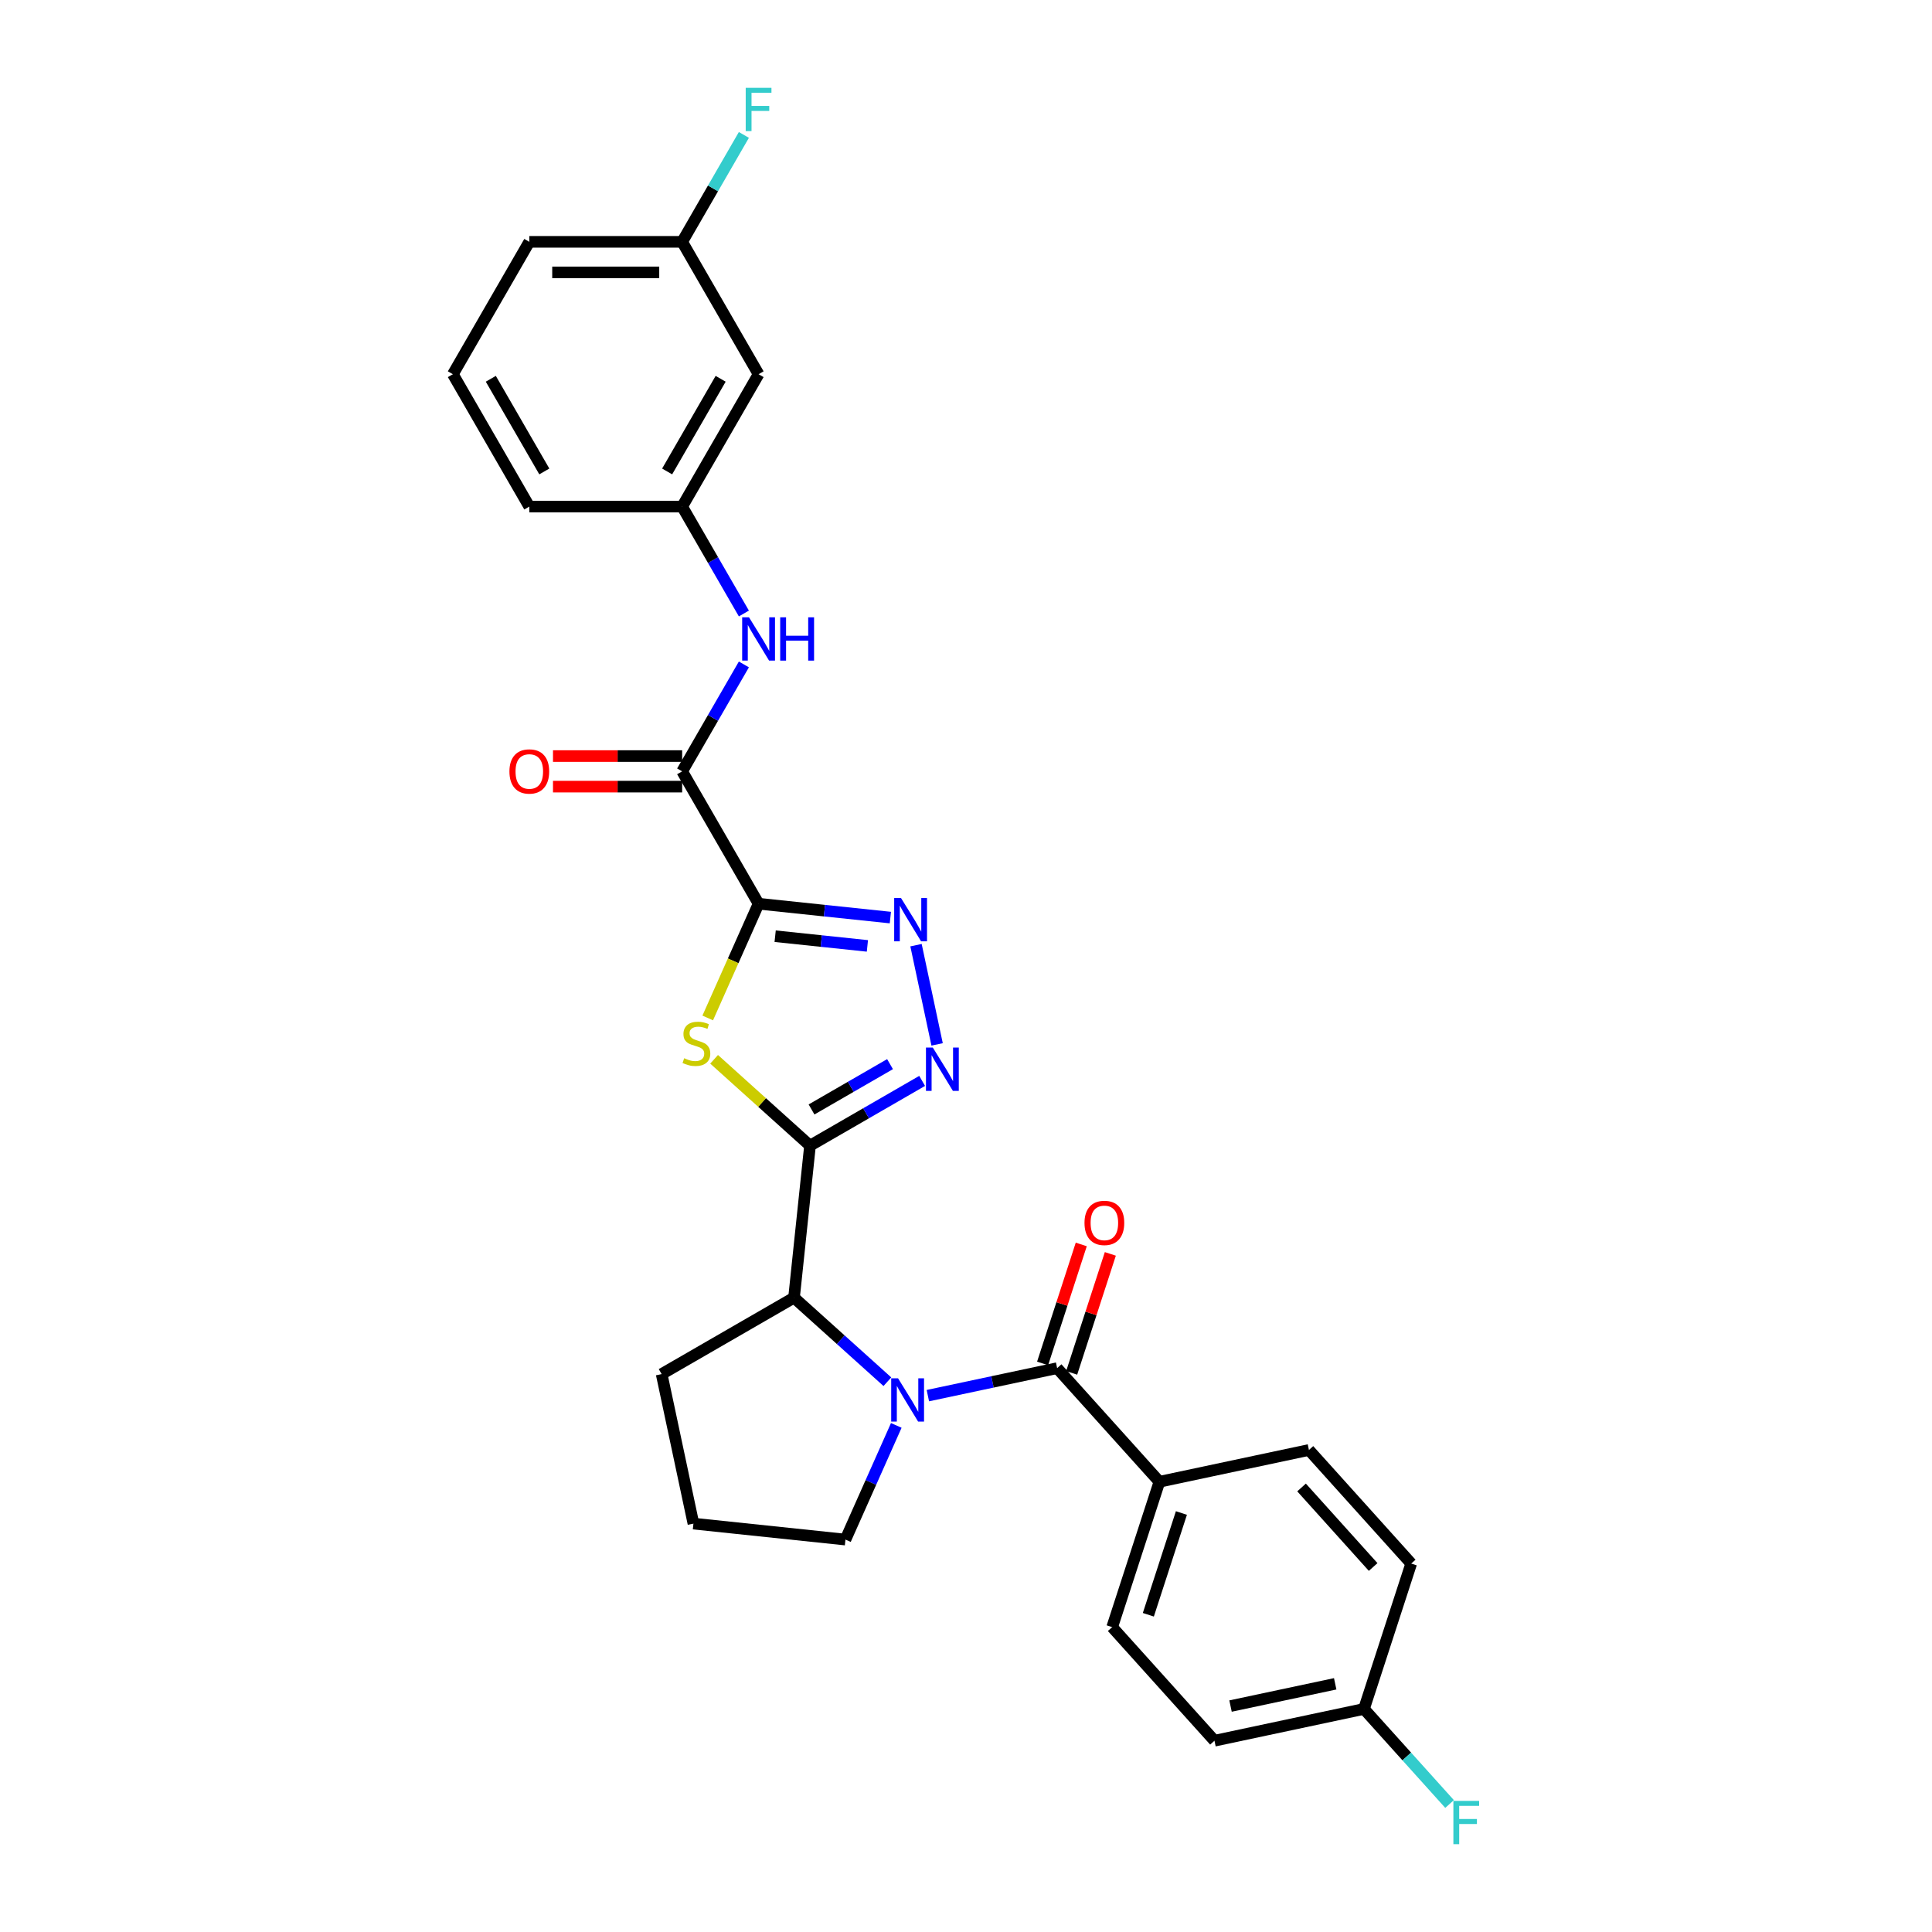 <?xml version='1.0' encoding='iso-8859-1'?>
<svg version='1.1' baseProfile='full'
              xmlns='http://www.w3.org/2000/svg'
                      xmlns:rdkit='http://www.rdkit.org/xml'
                      xmlns:xlink='http://www.w3.org/1999/xlink'
                  xml:space='preserve'
width='1000px' height='1000px' viewBox='0 0 1000 1000'>
<!-- END OF HEADER -->
<rect style='opacity:1.0;fill:#FFFFFF;stroke:none' width='1000' height='1000' x='0' y='0'> </rect>
<path class='bond-1' d='M 392.641,467.766 L 379.479,497.33' style='fill:none;fill-rule:evenodd;stroke:#000000;stroke-width:6px;stroke-linecap:butt;stroke-linejoin:miter;stroke-opacity:1' />
<path class='bond-1' d='M 379.479,497.33 L 366.316,526.894' style='fill:none;fill-rule:evenodd;stroke:#CCCC00;stroke-width:6px;stroke-linecap:butt;stroke-linejoin:miter;stroke-opacity:1' />
<path class='bond-3' d='M 392.641,467.766 L 426.746,471.35' style='fill:none;fill-rule:evenodd;stroke:#000000;stroke-width:6px;stroke-linecap:butt;stroke-linejoin:miter;stroke-opacity:1' />
<path class='bond-3' d='M 426.746,471.35 L 460.851,474.935' style='fill:none;fill-rule:evenodd;stroke:#0000FF;stroke-width:6px;stroke-linecap:butt;stroke-linejoin:miter;stroke-opacity:1' />
<path class='bond-3' d='M 401.219,484.578 L 425.092,487.087' style='fill:none;fill-rule:evenodd;stroke:#000000;stroke-width:6px;stroke-linecap:butt;stroke-linejoin:miter;stroke-opacity:1' />
<path class='bond-3' d='M 425.092,487.087 L 448.965,489.596' style='fill:none;fill-rule:evenodd;stroke:#0000FF;stroke-width:6px;stroke-linecap:butt;stroke-linejoin:miter;stroke-opacity:1' />
<path class='bond-6' d='M 392.641,467.766 L 353.082,399.248' style='fill:none;fill-rule:evenodd;stroke:#000000;stroke-width:6px;stroke-linecap:butt;stroke-linejoin:miter;stroke-opacity:1' />
<path class='bond-0' d='M 419.257,592.984 L 394.44,570.638' style='fill:none;fill-rule:evenodd;stroke:#000000;stroke-width:6px;stroke-linecap:butt;stroke-linejoin:miter;stroke-opacity:1' />
<path class='bond-0' d='M 394.44,570.638 L 369.623,548.293' style='fill:none;fill-rule:evenodd;stroke:#CCCC00;stroke-width:6px;stroke-linecap:butt;stroke-linejoin:miter;stroke-opacity:1' />
<path class='bond-7' d='M 419.257,592.984 L 410.987,671.668' style='fill:none;fill-rule:evenodd;stroke:#000000;stroke-width:6px;stroke-linecap:butt;stroke-linejoin:miter;stroke-opacity:1' />
<path class='bond-28' d='M 419.257,592.984 L 448.279,576.228' style='fill:none;fill-rule:evenodd;stroke:#000000;stroke-width:6px;stroke-linecap:butt;stroke-linejoin:miter;stroke-opacity:1' />
<path class='bond-28' d='M 448.279,576.228 L 477.3,559.472' style='fill:none;fill-rule:evenodd;stroke:#0000FF;stroke-width:6px;stroke-linecap:butt;stroke-linejoin:miter;stroke-opacity:1' />
<path class='bond-28' d='M 420.052,574.253 L 440.367,562.524' style='fill:none;fill-rule:evenodd;stroke:#000000;stroke-width:6px;stroke-linecap:butt;stroke-linejoin:miter;stroke-opacity:1' />
<path class='bond-28' d='M 440.367,562.524 L 460.682,550.796' style='fill:none;fill-rule:evenodd;stroke:#0000FF;stroke-width:6px;stroke-linecap:butt;stroke-linejoin:miter;stroke-opacity:1' />
<path class='bond-2' d='M 459.308,715.176 L 435.148,693.422' style='fill:none;fill-rule:evenodd;stroke:#0000FF;stroke-width:6px;stroke-linecap:butt;stroke-linejoin:miter;stroke-opacity:1' />
<path class='bond-2' d='M 435.148,693.422 L 410.987,671.668' style='fill:none;fill-rule:evenodd;stroke:#000000;stroke-width:6px;stroke-linecap:butt;stroke-linejoin:miter;stroke-opacity:1' />
<path class='bond-5' d='M 480.258,722.381 L 513.715,715.27' style='fill:none;fill-rule:evenodd;stroke:#0000FF;stroke-width:6px;stroke-linecap:butt;stroke-linejoin:miter;stroke-opacity:1' />
<path class='bond-5' d='M 513.715,715.27 L 547.172,708.158' style='fill:none;fill-rule:evenodd;stroke:#000000;stroke-width:6px;stroke-linecap:butt;stroke-linejoin:miter;stroke-opacity:1' />
<path class='bond-16' d='M 463.915,737.789 L 450.759,767.337' style='fill:none;fill-rule:evenodd;stroke:#0000FF;stroke-width:6px;stroke-linecap:butt;stroke-linejoin:miter;stroke-opacity:1' />
<path class='bond-16' d='M 450.759,767.337 L 437.603,796.886' style='fill:none;fill-rule:evenodd;stroke:#000000;stroke-width:6px;stroke-linecap:butt;stroke-linejoin:miter;stroke-opacity:1' />
<path class='bond-4' d='M 474.127,489.217 L 485.045,540.58' style='fill:none;fill-rule:evenodd;stroke:#0000FF;stroke-width:6px;stroke-linecap:butt;stroke-linejoin:miter;stroke-opacity:1' />
<path class='bond-9' d='M 547.172,708.158 L 600.112,766.954' style='fill:none;fill-rule:evenodd;stroke:#000000;stroke-width:6px;stroke-linecap:butt;stroke-linejoin:miter;stroke-opacity:1' />
<path class='bond-10' d='M 554.697,710.603 L 564.702,679.808' style='fill:none;fill-rule:evenodd;stroke:#000000;stroke-width:6px;stroke-linecap:butt;stroke-linejoin:miter;stroke-opacity:1' />
<path class='bond-10' d='M 564.702,679.808 L 574.708,649.014' style='fill:none;fill-rule:evenodd;stroke:#FF0000;stroke-width:6px;stroke-linecap:butt;stroke-linejoin:miter;stroke-opacity:1' />
<path class='bond-10' d='M 539.647,705.714 L 549.653,674.919' style='fill:none;fill-rule:evenodd;stroke:#000000;stroke-width:6px;stroke-linecap:butt;stroke-linejoin:miter;stroke-opacity:1' />
<path class='bond-10' d='M 549.653,674.919 L 559.659,644.124' style='fill:none;fill-rule:evenodd;stroke:#FF0000;stroke-width:6px;stroke-linecap:butt;stroke-linejoin:miter;stroke-opacity:1' />
<path class='bond-8' d='M 353.082,399.248 L 369.057,371.579' style='fill:none;fill-rule:evenodd;stroke:#000000;stroke-width:6px;stroke-linecap:butt;stroke-linejoin:miter;stroke-opacity:1' />
<path class='bond-8' d='M 369.057,371.579 L 385.031,343.911' style='fill:none;fill-rule:evenodd;stroke:#0000FF;stroke-width:6px;stroke-linecap:butt;stroke-linejoin:miter;stroke-opacity:1' />
<path class='bond-12' d='M 353.082,391.336 L 319.655,391.336' style='fill:none;fill-rule:evenodd;stroke:#000000;stroke-width:6px;stroke-linecap:butt;stroke-linejoin:miter;stroke-opacity:1' />
<path class='bond-12' d='M 319.655,391.336 L 286.228,391.336' style='fill:none;fill-rule:evenodd;stroke:#FF0000;stroke-width:6px;stroke-linecap:butt;stroke-linejoin:miter;stroke-opacity:1' />
<path class='bond-12' d='M 353.082,407.159 L 319.655,407.159' style='fill:none;fill-rule:evenodd;stroke:#000000;stroke-width:6px;stroke-linecap:butt;stroke-linejoin:miter;stroke-opacity:1' />
<path class='bond-12' d='M 319.655,407.159 L 286.228,407.159' style='fill:none;fill-rule:evenodd;stroke:#FF0000;stroke-width:6px;stroke-linecap:butt;stroke-linejoin:miter;stroke-opacity:1' />
<path class='bond-23' d='M 410.987,671.668 L 342.469,711.227' style='fill:none;fill-rule:evenodd;stroke:#000000;stroke-width:6px;stroke-linecap:butt;stroke-linejoin:miter;stroke-opacity:1' />
<path class='bond-11' d='M 385.031,317.549 L 369.057,289.88' style='fill:none;fill-rule:evenodd;stroke:#0000FF;stroke-width:6px;stroke-linecap:butt;stroke-linejoin:miter;stroke-opacity:1' />
<path class='bond-11' d='M 369.057,289.88 L 353.082,262.212' style='fill:none;fill-rule:evenodd;stroke:#000000;stroke-width:6px;stroke-linecap:butt;stroke-linejoin:miter;stroke-opacity:1' />
<path class='bond-14' d='M 600.112,766.954 L 575.663,842.2' style='fill:none;fill-rule:evenodd;stroke:#000000;stroke-width:6px;stroke-linecap:butt;stroke-linejoin:miter;stroke-opacity:1' />
<path class='bond-14' d='M 611.494,783.131 L 594.38,835.803' style='fill:none;fill-rule:evenodd;stroke:#000000;stroke-width:6px;stroke-linecap:butt;stroke-linejoin:miter;stroke-opacity:1' />
<path class='bond-15' d='M 600.112,766.954 L 677.501,750.505' style='fill:none;fill-rule:evenodd;stroke:#000000;stroke-width:6px;stroke-linecap:butt;stroke-linejoin:miter;stroke-opacity:1' />
<path class='bond-13' d='M 353.082,262.212 L 392.641,193.694' style='fill:none;fill-rule:evenodd;stroke:#000000;stroke-width:6px;stroke-linecap:butt;stroke-linejoin:miter;stroke-opacity:1' />
<path class='bond-13' d='M 345.313,244.022 L 373.004,196.06' style='fill:none;fill-rule:evenodd;stroke:#000000;stroke-width:6px;stroke-linecap:butt;stroke-linejoin:miter;stroke-opacity:1' />
<path class='bond-26' d='M 353.082,262.212 L 273.965,262.212' style='fill:none;fill-rule:evenodd;stroke:#000000;stroke-width:6px;stroke-linecap:butt;stroke-linejoin:miter;stroke-opacity:1' />
<path class='bond-17' d='M 392.641,193.694 L 353.082,125.176' style='fill:none;fill-rule:evenodd;stroke:#000000;stroke-width:6px;stroke-linecap:butt;stroke-linejoin:miter;stroke-opacity:1' />
<path class='bond-20' d='M 575.663,842.2 L 628.604,900.996' style='fill:none;fill-rule:evenodd;stroke:#000000;stroke-width:6px;stroke-linecap:butt;stroke-linejoin:miter;stroke-opacity:1' />
<path class='bond-19' d='M 677.501,750.505 L 730.441,809.301' style='fill:none;fill-rule:evenodd;stroke:#000000;stroke-width:6px;stroke-linecap:butt;stroke-linejoin:miter;stroke-opacity:1' />
<path class='bond-19' d='M 673.683,769.912 L 710.741,811.07' style='fill:none;fill-rule:evenodd;stroke:#000000;stroke-width:6px;stroke-linecap:butt;stroke-linejoin:miter;stroke-opacity:1' />
<path class='bond-29' d='M 437.603,796.886 L 358.919,788.616' style='fill:none;fill-rule:evenodd;stroke:#000000;stroke-width:6px;stroke-linecap:butt;stroke-linejoin:miter;stroke-opacity:1' />
<path class='bond-21' d='M 353.082,125.176 L 369.057,97.507' style='fill:none;fill-rule:evenodd;stroke:#000000;stroke-width:6px;stroke-linecap:butt;stroke-linejoin:miter;stroke-opacity:1' />
<path class='bond-21' d='M 369.057,97.507 L 385.031,69.839' style='fill:none;fill-rule:evenodd;stroke:#33CCCC;stroke-width:6px;stroke-linecap:butt;stroke-linejoin:miter;stroke-opacity:1' />
<path class='bond-30' d='M 353.082,125.176 L 273.965,125.176' style='fill:none;fill-rule:evenodd;stroke:#000000;stroke-width:6px;stroke-linecap:butt;stroke-linejoin:miter;stroke-opacity:1' />
<path class='bond-30' d='M 341.215,140.999 L 285.832,140.999' style='fill:none;fill-rule:evenodd;stroke:#000000;stroke-width:6px;stroke-linecap:butt;stroke-linejoin:miter;stroke-opacity:1' />
<path class='bond-18' d='M 705.992,884.546 L 730.441,809.301' style='fill:none;fill-rule:evenodd;stroke:#000000;stroke-width:6px;stroke-linecap:butt;stroke-linejoin:miter;stroke-opacity:1' />
<path class='bond-22' d='M 705.992,884.546 L 728.143,909.147' style='fill:none;fill-rule:evenodd;stroke:#000000;stroke-width:6px;stroke-linecap:butt;stroke-linejoin:miter;stroke-opacity:1' />
<path class='bond-22' d='M 728.143,909.147 L 750.293,933.747' style='fill:none;fill-rule:evenodd;stroke:#33CCCC;stroke-width:6px;stroke-linecap:butt;stroke-linejoin:miter;stroke-opacity:1' />
<path class='bond-31' d='M 705.992,884.546 L 628.604,900.996' style='fill:none;fill-rule:evenodd;stroke:#000000;stroke-width:6px;stroke-linecap:butt;stroke-linejoin:miter;stroke-opacity:1' />
<path class='bond-31' d='M 691.094,871.536 L 636.922,883.051' style='fill:none;fill-rule:evenodd;stroke:#000000;stroke-width:6px;stroke-linecap:butt;stroke-linejoin:miter;stroke-opacity:1' />
<path class='bond-24' d='M 342.469,711.227 L 358.919,788.616' style='fill:none;fill-rule:evenodd;stroke:#000000;stroke-width:6px;stroke-linecap:butt;stroke-linejoin:miter;stroke-opacity:1' />
<path class='bond-25' d='M 234.406,193.694 L 273.965,262.212' style='fill:none;fill-rule:evenodd;stroke:#000000;stroke-width:6px;stroke-linecap:butt;stroke-linejoin:miter;stroke-opacity:1' />
<path class='bond-25' d='M 254.043,196.06 L 281.734,244.022' style='fill:none;fill-rule:evenodd;stroke:#000000;stroke-width:6px;stroke-linecap:butt;stroke-linejoin:miter;stroke-opacity:1' />
<path class='bond-27' d='M 234.406,193.694 L 273.965,125.176' style='fill:none;fill-rule:evenodd;stroke:#000000;stroke-width:6px;stroke-linecap:butt;stroke-linejoin:miter;stroke-opacity:1' />
<path  class='atom-2' d='M 354.132 547.734
Q 354.385 547.829, 355.429 548.272
Q 356.474 548.715, 357.613 549
Q 358.784 549.253, 359.923 549.253
Q 362.044 549.253, 363.278 548.24
Q 364.512 547.196, 364.512 545.392
Q 364.512 544.158, 363.879 543.398
Q 363.278 542.638, 362.328 542.227
Q 361.379 541.816, 359.797 541.341
Q 357.803 540.74, 356.6 540.17
Q 355.429 539.6, 354.575 538.398
Q 353.752 537.195, 353.752 535.17
Q 353.752 532.353, 355.651 530.613
Q 357.581 528.872, 361.379 528.872
Q 363.974 528.872, 366.917 530.106
L 366.189 532.543
Q 363.499 531.435, 361.474 531.435
Q 359.29 531.435, 358.088 532.353
Q 356.885 533.239, 356.917 534.79
Q 356.917 535.993, 357.518 536.72
Q 358.151 537.448, 359.037 537.86
Q 359.955 538.271, 361.474 538.746
Q 363.499 539.379, 364.702 540.012
Q 365.905 540.645, 366.759 541.942
Q 367.645 543.208, 367.645 545.392
Q 367.645 548.493, 365.556 550.17
Q 363.499 551.816, 360.05 551.816
Q 358.056 551.816, 356.537 551.373
Q 355.05 550.962, 353.277 550.234
L 354.132 547.734
' fill='#CCCC00'/>
<path  class='atom-3' d='M 464.83 713.405
L 472.172 725.273
Q 472.9 726.444, 474.071 728.564
Q 475.242 730.684, 475.306 730.811
L 475.306 713.405
L 478.28 713.405
L 478.28 735.811
L 475.211 735.811
L 467.33 722.836
Q 466.413 721.317, 465.432 719.576
Q 464.482 717.836, 464.197 717.298
L 464.197 735.811
L 461.286 735.811
L 461.286 713.405
L 464.83 713.405
' fill='#0000FF'/>
<path  class='atom-4' d='M 466.373 464.833
L 473.715 476.7
Q 474.443 477.871, 475.614 479.992
Q 476.785 482.112, 476.848 482.239
L 476.848 464.833
L 479.823 464.833
L 479.823 487.239
L 476.753 487.239
L 468.873 474.264
Q 467.955 472.744, 466.974 471.004
Q 466.025 469.263, 465.74 468.725
L 465.74 487.239
L 462.828 487.239
L 462.828 464.833
L 466.373 464.833
' fill='#0000FF'/>
<path  class='atom-5' d='M 482.822 542.222
L 490.165 554.089
Q 490.892 555.26, 492.063 557.381
Q 493.234 559.501, 493.298 559.627
L 493.298 542.222
L 496.272 542.222
L 496.272 564.628
L 493.203 564.628
L 485.323 551.652
Q 484.405 550.133, 483.424 548.393
Q 482.474 546.652, 482.19 546.114
L 482.19 564.628
L 479.278 564.628
L 479.278 542.222
L 482.822 542.222
' fill='#0000FF'/>
<path  class='atom-9' d='M 387.689 319.527
L 395.031 331.394
Q 395.759 332.565, 396.93 334.686
Q 398.1 336.806, 398.164 336.932
L 398.164 319.527
L 401.139 319.527
L 401.139 341.933
L 398.069 341.933
L 390.189 328.957
Q 389.271 327.438, 388.29 325.698
Q 387.34 323.957, 387.056 323.419
L 387.056 341.933
L 384.144 341.933
L 384.144 319.527
L 387.689 319.527
' fill='#0000FF'/>
<path  class='atom-9' d='M 403.829 319.527
L 406.867 319.527
L 406.867 329.052
L 418.323 329.052
L 418.323 319.527
L 421.361 319.527
L 421.361 341.933
L 418.323 341.933
L 418.323 331.584
L 406.867 331.584
L 406.867 341.933
L 403.829 341.933
L 403.829 319.527
' fill='#0000FF'/>
<path  class='atom-11' d='M 561.335 632.976
Q 561.335 627.596, 563.994 624.59
Q 566.652 621.583, 571.621 621.583
Q 576.589 621.583, 579.248 624.59
Q 581.906 627.596, 581.906 632.976
Q 581.906 638.42, 579.216 641.521
Q 576.526 644.591, 571.621 644.591
Q 566.684 644.591, 563.994 641.521
Q 561.335 638.451, 561.335 632.976
M 571.621 642.059
Q 575.039 642.059, 576.874 639.78
Q 578.741 637.47, 578.741 632.976
Q 578.741 628.577, 576.874 626.362
Q 575.039 624.115, 571.621 624.115
Q 568.203 624.115, 566.336 626.33
Q 564.5 628.546, 564.5 632.976
Q 564.5 637.502, 566.336 639.78
Q 568.203 642.059, 571.621 642.059
' fill='#FF0000'/>
<path  class='atom-13' d='M 263.679 399.311
Q 263.679 393.931, 266.338 390.924
Q 268.996 387.918, 273.965 387.918
Q 278.933 387.918, 281.592 390.924
Q 284.25 393.931, 284.25 399.311
Q 284.25 404.754, 281.56 407.856
Q 278.87 410.925, 273.965 410.925
Q 269.028 410.925, 266.338 407.856
Q 263.679 404.786, 263.679 399.311
M 273.965 408.394
Q 277.383 408.394, 279.218 406.115
Q 281.085 403.805, 281.085 399.311
Q 281.085 394.912, 279.218 392.697
Q 277.383 390.45, 273.965 390.45
Q 270.547 390.45, 268.68 392.665
Q 266.844 394.88, 266.844 399.311
Q 266.844 403.837, 268.68 406.115
Q 270.547 408.394, 273.965 408.394
' fill='#FF0000'/>
<path  class='atom-22' d='M 385.98 45.455
L 399.303 45.455
L 399.303 48.018
L 388.986 48.018
L 388.986 54.822
L 398.164 54.822
L 398.164 57.417
L 388.986 57.417
L 388.986 67.861
L 385.98 67.861
L 385.98 45.455
' fill='#33CCCC'/>
<path  class='atom-23' d='M 752.271 932.139
L 765.594 932.139
L 765.594 934.703
L 755.277 934.703
L 755.277 941.507
L 764.455 941.507
L 764.455 944.102
L 755.277 944.102
L 755.277 954.545
L 752.271 954.545
L 752.271 932.139
' fill='#33CCCC'/>
</svg>
